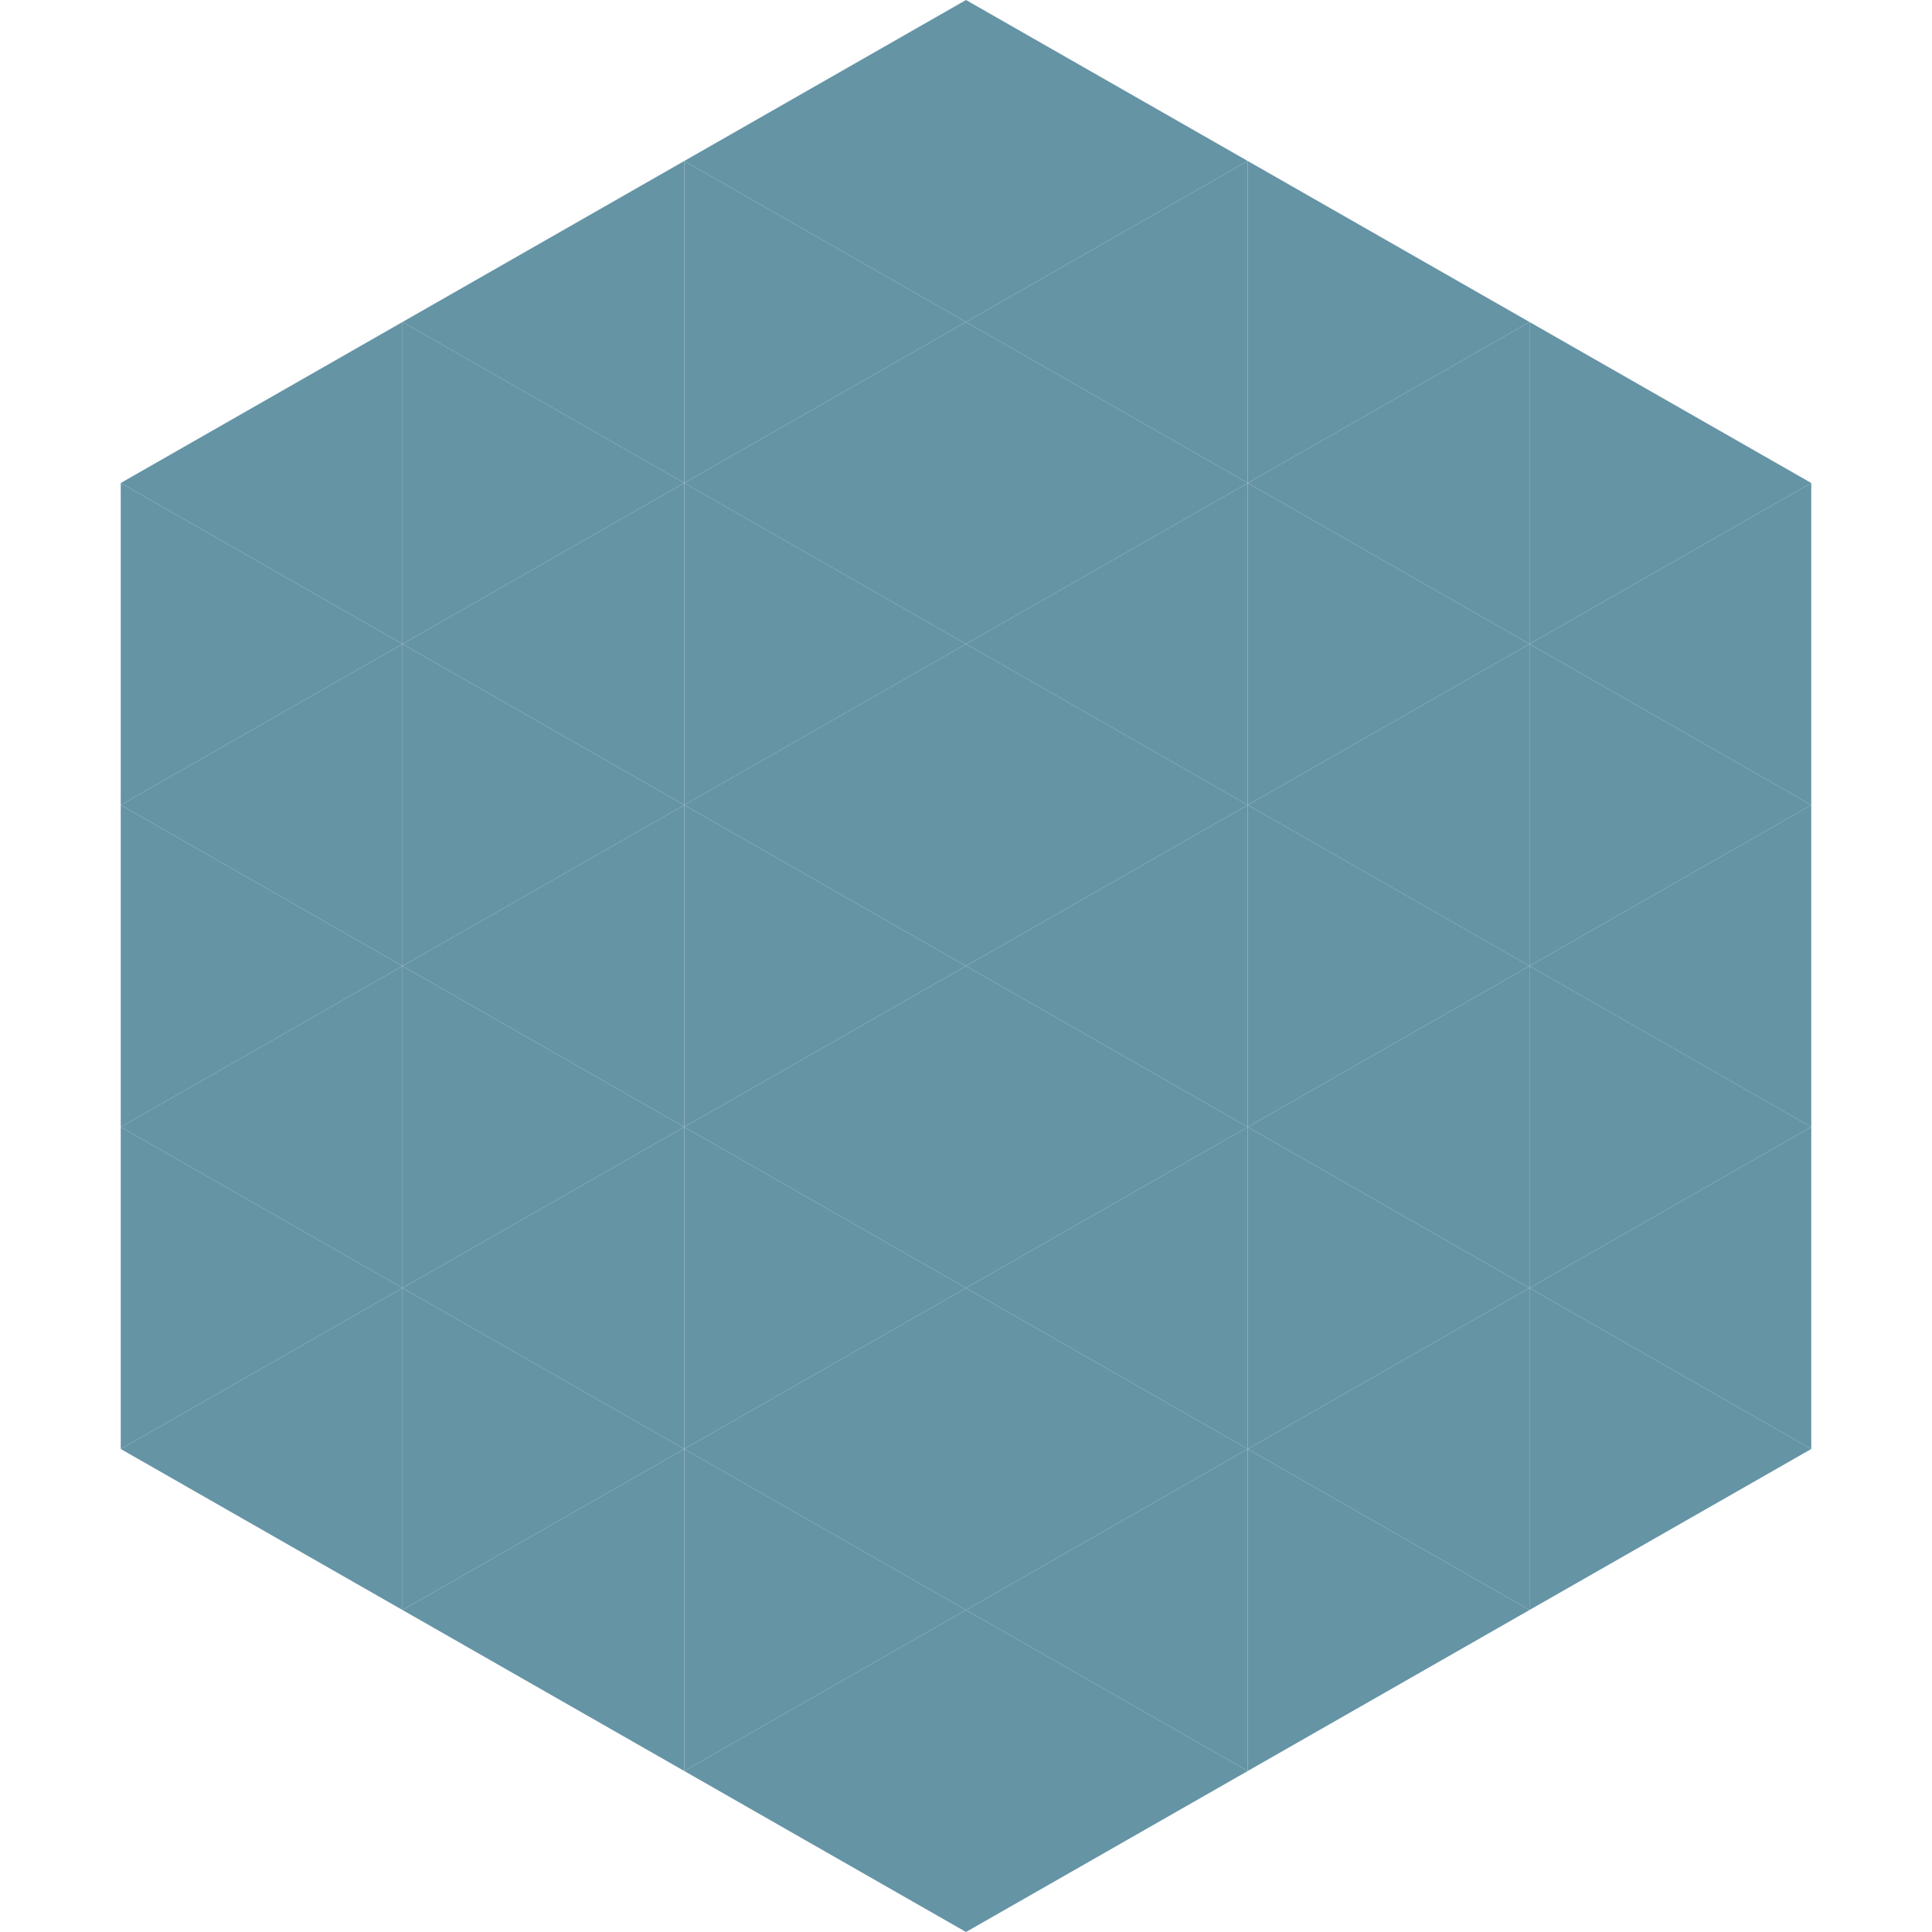 <?xml version="1.0"?>
<!-- Generated by SVGo -->
<svg width="240" height="240"
     xmlns="http://www.w3.org/2000/svg"
     xmlns:xlink="http://www.w3.org/1999/xlink">
<polygon points="50,40 15,60 50,80" style="fill:rgb(101,148,165)" />
<polygon points="190,40 225,60 190,80" style="fill:rgb(101,148,165)" />
<polygon points="15,60 50,80 15,100" style="fill:rgb(101,148,165)" />
<polygon points="225,60 190,80 225,100" style="fill:rgb(101,148,165)" />
<polygon points="50,80 15,100 50,120" style="fill:rgb(101,148,165)" />
<polygon points="190,80 225,100 190,120" style="fill:rgb(101,148,165)" />
<polygon points="15,100 50,120 15,140" style="fill:rgb(101,148,165)" />
<polygon points="225,100 190,120 225,140" style="fill:rgb(101,148,165)" />
<polygon points="50,120 15,140 50,160" style="fill:rgb(101,148,165)" />
<polygon points="190,120 225,140 190,160" style="fill:rgb(101,148,165)" />
<polygon points="15,140 50,160 15,180" style="fill:rgb(101,148,165)" />
<polygon points="225,140 190,160 225,180" style="fill:rgb(101,148,165)" />
<polygon points="50,160 15,180 50,200" style="fill:rgb(101,148,165)" />
<polygon points="190,160 225,180 190,200" style="fill:rgb(101,148,165)" />
<polygon points="15,180 50,200 15,220" style="fill:rgb(255,255,255); fill-opacity:0" />
<polygon points="225,180 190,200 225,220" style="fill:rgb(255,255,255); fill-opacity:0" />
<polygon points="50,0 85,20 50,40" style="fill:rgb(255,255,255); fill-opacity:0" />
<polygon points="190,0 155,20 190,40" style="fill:rgb(255,255,255); fill-opacity:0" />
<polygon points="85,20 50,40 85,60" style="fill:rgb(101,148,165)" />
<polygon points="155,20 190,40 155,60" style="fill:rgb(101,148,165)" />
<polygon points="50,40 85,60 50,80" style="fill:rgb(101,148,165)" />
<polygon points="190,40 155,60 190,80" style="fill:rgb(101,148,165)" />
<polygon points="85,60 50,80 85,100" style="fill:rgb(101,148,165)" />
<polygon points="155,60 190,80 155,100" style="fill:rgb(101,148,165)" />
<polygon points="50,80 85,100 50,120" style="fill:rgb(101,148,165)" />
<polygon points="190,80 155,100 190,120" style="fill:rgb(101,148,165)" />
<polygon points="85,100 50,120 85,140" style="fill:rgb(101,148,165)" />
<polygon points="155,100 190,120 155,140" style="fill:rgb(101,148,165)" />
<polygon points="50,120 85,140 50,160" style="fill:rgb(101,148,165)" />
<polygon points="190,120 155,140 190,160" style="fill:rgb(101,148,165)" />
<polygon points="85,140 50,160 85,180" style="fill:rgb(101,148,165)" />
<polygon points="155,140 190,160 155,180" style="fill:rgb(101,148,165)" />
<polygon points="50,160 85,180 50,200" style="fill:rgb(101,148,165)" />
<polygon points="190,160 155,180 190,200" style="fill:rgb(101,148,165)" />
<polygon points="85,180 50,200 85,220" style="fill:rgb(101,148,165)" />
<polygon points="155,180 190,200 155,220" style="fill:rgb(101,148,165)" />
<polygon points="120,0 85,20 120,40" style="fill:rgb(101,148,165)" />
<polygon points="120,0 155,20 120,40" style="fill:rgb(101,148,165)" />
<polygon points="85,20 120,40 85,60" style="fill:rgb(101,148,165)" />
<polygon points="155,20 120,40 155,60" style="fill:rgb(101,148,165)" />
<polygon points="120,40 85,60 120,80" style="fill:rgb(101,148,165)" />
<polygon points="120,40 155,60 120,80" style="fill:rgb(101,148,165)" />
<polygon points="85,60 120,80 85,100" style="fill:rgb(101,148,165)" />
<polygon points="155,60 120,80 155,100" style="fill:rgb(101,148,165)" />
<polygon points="120,80 85,100 120,120" style="fill:rgb(101,148,165)" />
<polygon points="120,80 155,100 120,120" style="fill:rgb(101,148,165)" />
<polygon points="85,100 120,120 85,140" style="fill:rgb(101,148,165)" />
<polygon points="155,100 120,120 155,140" style="fill:rgb(101,148,165)" />
<polygon points="120,120 85,140 120,160" style="fill:rgb(101,148,165)" />
<polygon points="120,120 155,140 120,160" style="fill:rgb(101,148,165)" />
<polygon points="85,140 120,160 85,180" style="fill:rgb(101,148,165)" />
<polygon points="155,140 120,160 155,180" style="fill:rgb(101,148,165)" />
<polygon points="120,160 85,180 120,200" style="fill:rgb(101,148,165)" />
<polygon points="120,160 155,180 120,200" style="fill:rgb(101,148,165)" />
<polygon points="85,180 120,200 85,220" style="fill:rgb(101,148,165)" />
<polygon points="155,180 120,200 155,220" style="fill:rgb(101,148,165)" />
<polygon points="120,200 85,220 120,240" style="fill:rgb(101,148,165)" />
<polygon points="120,200 155,220 120,240" style="fill:rgb(101,148,165)" />
<polygon points="85,220 120,240 85,260" style="fill:rgb(255,255,255); fill-opacity:0" />
<polygon points="155,220 120,240 155,260" style="fill:rgb(255,255,255); fill-opacity:0" />
</svg>
